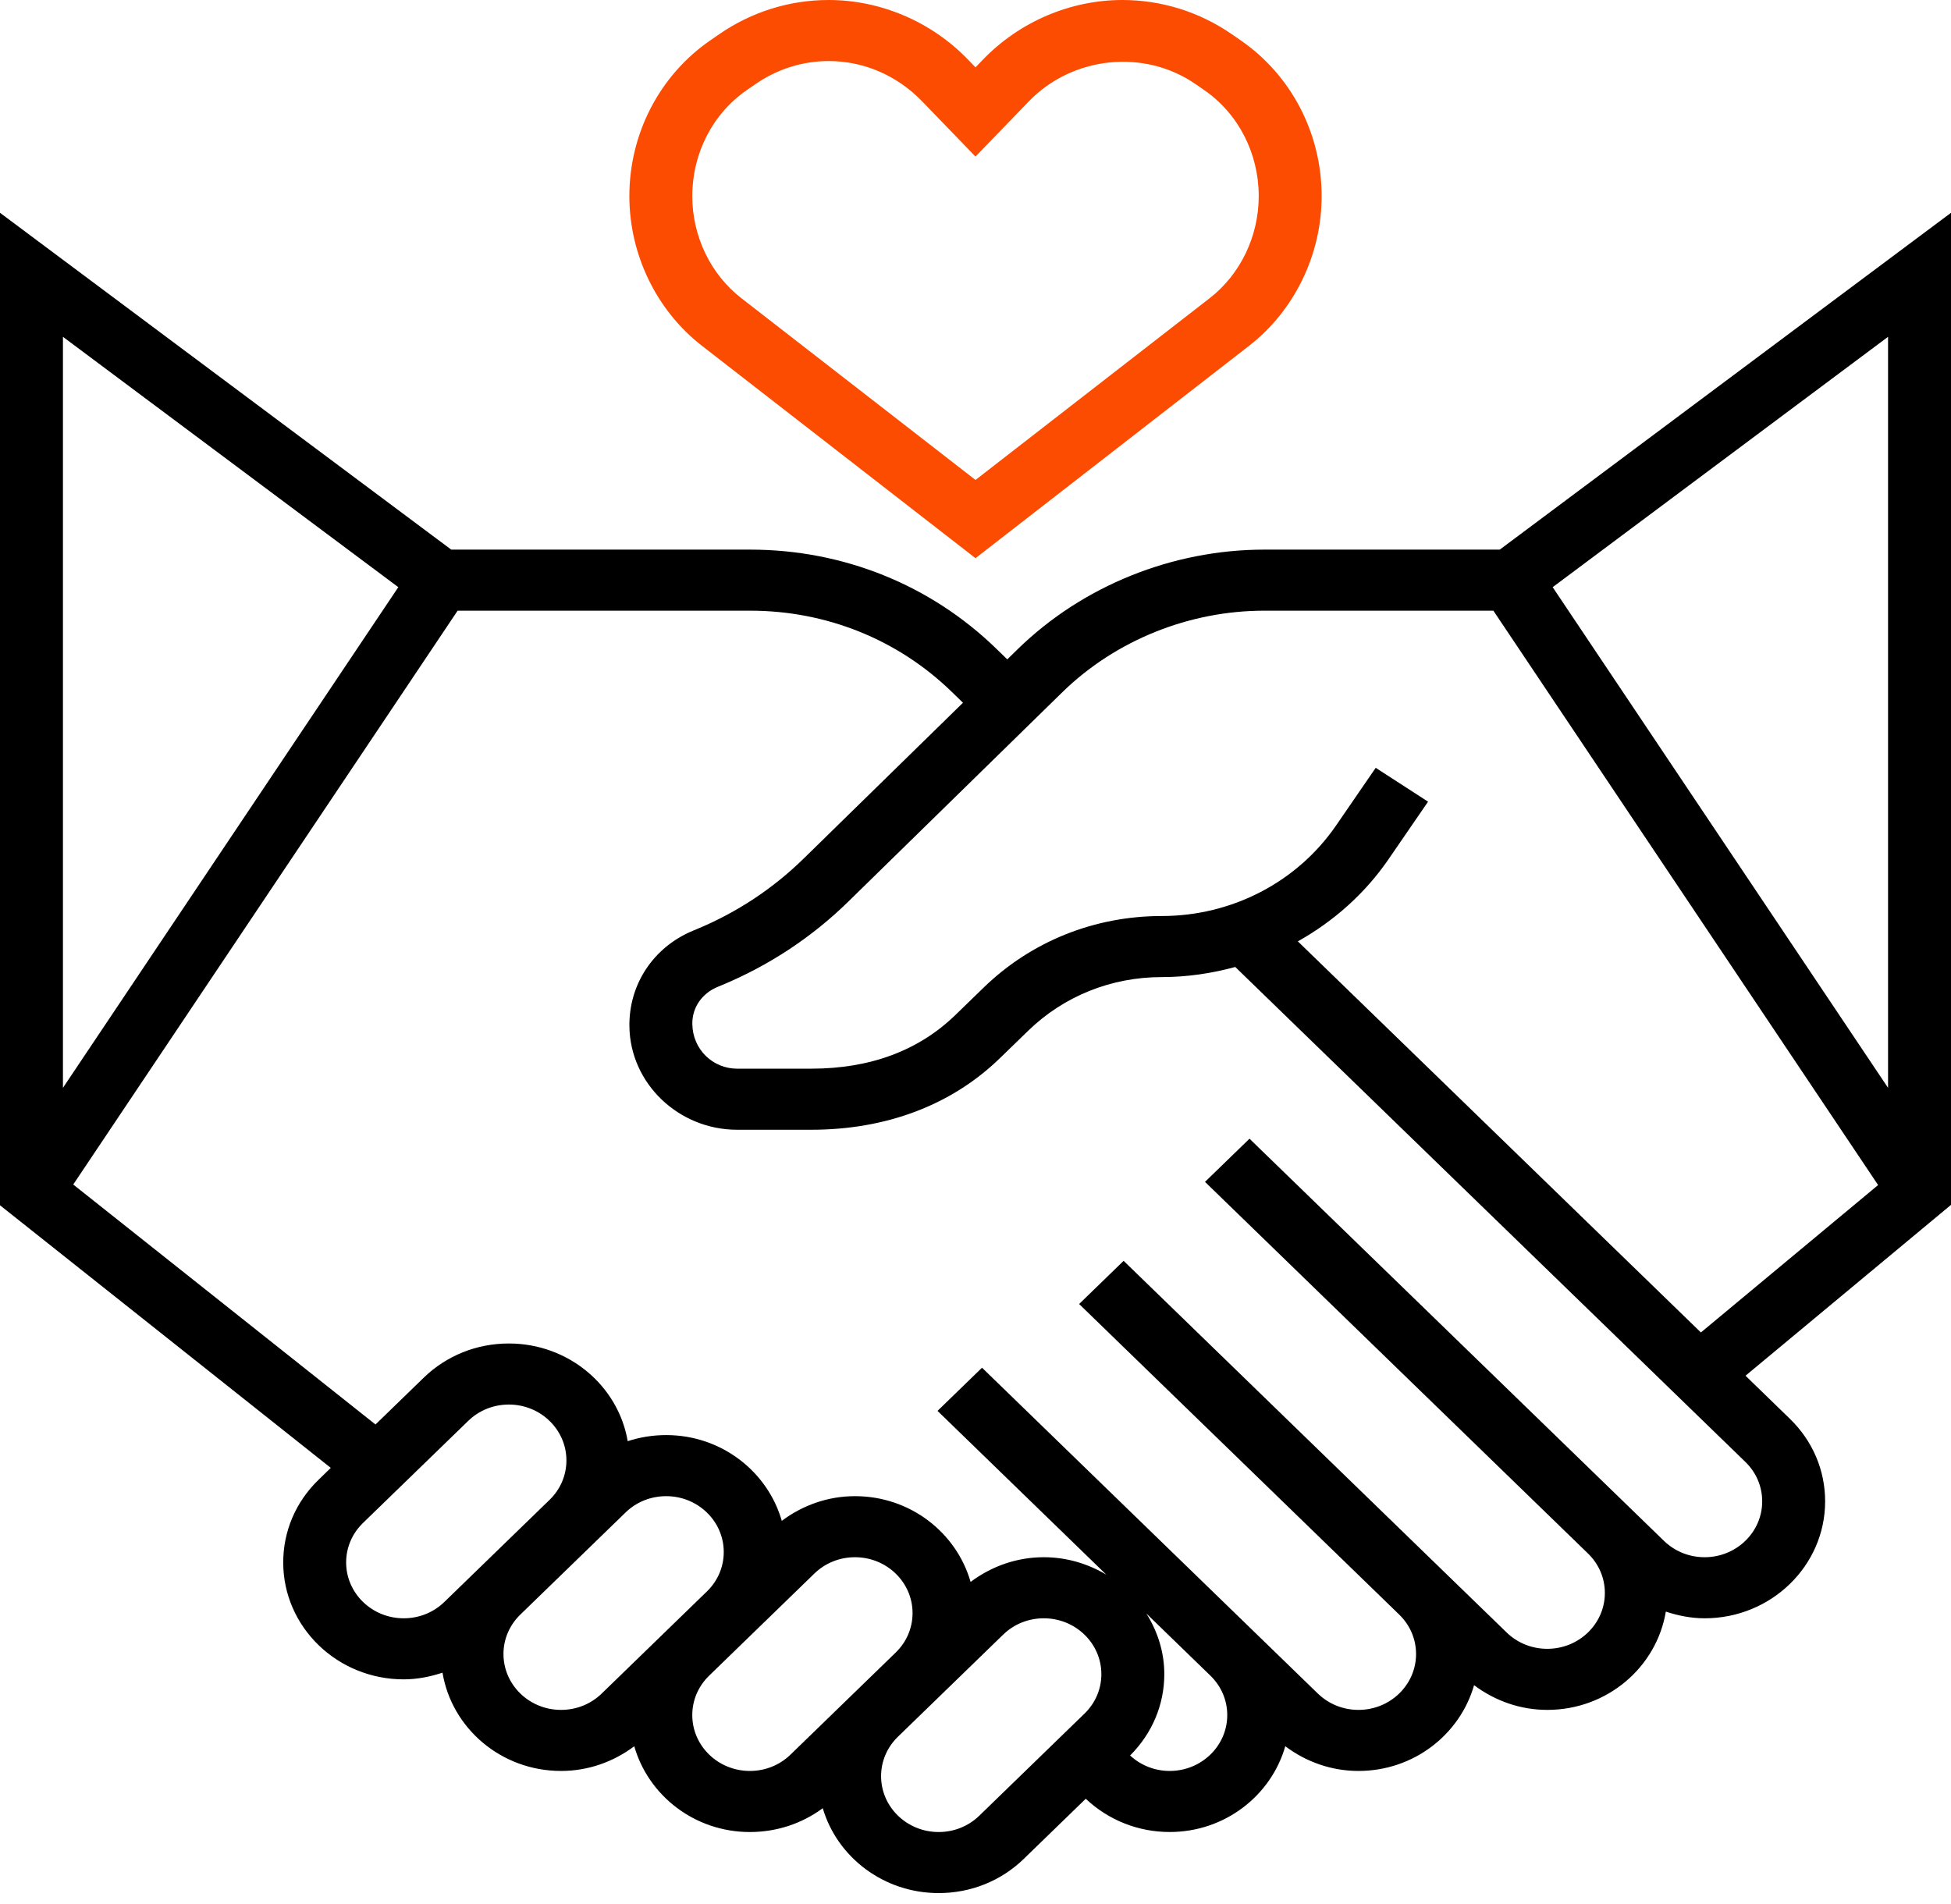 <svg width="84" height="82" viewBox="0 0 84 82" fill="none" xmlns="http://www.w3.org/2000/svg">
<g id="Group">
<path id="Vector" d="M30.224 14.891L42 24.035L53.776 14.892C55.734 13.372 56.903 10.962 56.903 8.446C56.903 5.752 55.601 3.243 53.42 1.739L53.038 1.475C51.64 0.51 50.008 0 48.323 0C46.085 0 43.898 0.933 42.324 2.564L42 2.899L41.676 2.564C40.102 0.933 37.915 0 35.677 0C33.99 0 32.36 0.51 30.961 1.476L30.58 1.739C28.399 3.243 27.097 5.752 27.097 8.446C27.097 10.962 28.266 13.372 30.224 14.891ZM32.152 3.881L32.532 3.618C33.47 2.971 34.558 2.629 35.677 2.629C37.19 2.629 38.62 3.245 39.7 4.362L42 6.742L44.3 4.361C46.18 2.418 49.263 2.097 51.468 3.617L51.85 3.881C53.317 4.895 54.194 6.601 54.194 8.446C54.194 10.171 53.405 11.813 52.084 12.838L42 20.666L31.916 12.837C30.595 11.813 29.806 10.171 29.806 8.446C29.806 6.601 30.683 4.895 32.152 3.881Z" fill="#FC4C02"/>
<path id="Vector_2" d="M84 9.163L64.572 23.666H54.436C50.48 23.666 46.612 25.226 43.822 27.948L43.368 28.392L42.882 27.92C40.053 25.176 36.295 23.666 32.295 23.666H19.428L0 9.163V51.898L14.242 63.205L13.714 63.718C12.733 64.67 12.194 65.933 12.194 67.277C12.194 70.054 14.52 72.311 17.381 72.311C17.961 72.311 18.519 72.199 19.052 72.023C19.45 74.417 21.577 76.255 24.155 76.255C25.315 76.255 26.404 75.869 27.308 75.192C27.916 77.314 29.905 78.885 32.285 78.885C33.433 78.885 34.525 78.525 35.424 77.859C36.043 79.967 38.045 81.514 40.413 81.514C41.798 81.514 43.102 80.991 44.081 80.039L46.747 77.452C47.721 78.372 49.001 78.884 50.362 78.884C52.741 78.884 54.73 77.312 55.338 75.191C56.241 75.869 57.33 76.255 58.49 76.255C60.869 76.255 62.858 74.684 63.466 72.562C64.37 73.239 65.459 73.626 66.619 73.626C69.197 73.626 71.324 71.788 71.722 69.394C72.256 69.57 72.814 69.682 73.393 69.682C76.254 69.682 78.581 67.424 78.581 64.647C78.581 63.304 78.041 62.039 77.061 61.089L75.153 59.237L84 51.88V9.163ZM81.29 46.841L66.85 25.283L81.29 14.503V46.841ZM17.149 25.283L2.71 46.841V14.503L17.149 25.283ZM14.903 67.277C14.903 66.635 15.161 66.032 15.629 65.577L20.159 61.182C20.626 60.728 21.248 60.478 21.909 60.478C23.276 60.478 24.387 61.556 24.387 62.883C24.387 63.525 24.13 64.128 23.661 64.583L19.132 68.978C18.664 69.432 18.042 69.682 17.381 69.682C16.014 69.682 14.903 68.604 14.903 67.277ZM24.155 73.626C22.788 73.626 21.677 72.548 21.677 71.221C21.677 70.58 21.935 69.976 22.404 69.521L26.933 65.126C27.4 64.672 28.022 64.423 28.683 64.423C30.05 64.423 31.161 65.501 31.161 66.827C31.161 67.469 30.904 68.072 30.435 68.527L25.906 72.922C25.439 73.376 24.817 73.626 24.155 73.626ZM34.036 75.551C33.568 76.006 32.946 76.255 32.285 76.255C30.917 76.255 29.806 75.177 29.806 73.851C29.806 73.209 30.064 72.606 30.533 72.151L35.062 67.756C35.529 67.302 36.151 67.052 36.812 67.052C38.179 67.052 39.29 68.13 39.29 69.457C39.29 70.098 39.033 70.702 38.564 71.157L34.036 75.551ZM42.165 78.18C41.697 78.635 41.075 78.885 40.413 78.885C39.047 78.885 37.935 77.807 37.935 76.48C37.935 75.839 38.193 75.235 38.662 74.78L43.191 70.385C43.658 69.931 44.28 69.682 44.941 69.682C46.308 69.682 47.419 70.76 47.419 72.086C47.419 72.728 47.162 73.331 46.693 73.786L42.165 78.18ZM50.361 76.255C49.72 76.255 49.12 76.016 48.656 75.589C49.603 74.645 50.129 73.405 50.129 72.086C50.129 71.127 49.836 70.239 49.355 69.475L52.114 72.152C52.581 72.606 52.839 73.209 52.839 73.851C52.839 75.177 51.728 76.255 50.361 76.255ZM73.393 67.052C72.732 67.052 72.11 66.802 71.641 66.347L53.797 49.031L51.881 50.89L68.371 66.892C68.839 67.347 69.097 67.95 69.097 68.592C69.097 69.918 67.986 70.996 66.619 70.996C65.958 70.996 65.336 70.747 64.867 70.292L48.377 54.29L46.462 56.149L60.242 69.521C60.71 69.976 60.968 70.58 60.968 71.221C60.968 72.548 59.857 73.626 58.49 73.626C57.829 73.626 57.207 73.376 56.738 72.921L42.281 58.892L40.365 60.751L47.632 67.803C46.846 67.336 45.93 67.052 44.941 67.052C43.782 67.052 42.692 67.439 41.789 68.116C41.18 65.994 39.191 64.423 36.812 64.423C35.653 64.423 34.563 64.809 33.66 65.486C33.051 63.364 31.062 61.793 28.683 61.793C28.111 61.793 27.553 61.883 27.026 62.055C26.619 59.671 24.479 57.849 21.909 57.849C20.524 57.849 19.221 58.372 18.241 59.324L16.167 61.337L3.153 51.004L19.703 26.295H32.297C35.571 26.295 38.65 27.532 40.966 29.779L41.461 30.259L34.607 36.964C33.28 38.264 31.729 39.289 29.999 40.008L29.834 40.076C28.144 40.78 27.071 42.37 27.099 44.205C27.135 46.654 29.216 48.646 31.74 48.646H34.926C38.164 48.646 40.973 47.581 43.05 45.565L44.268 44.383C45.803 42.892 47.845 42.072 50.017 42.072C51.105 42.072 52.164 41.914 53.184 41.637L75.145 62.947C75.614 63.402 75.871 64.006 75.871 64.647C75.871 65.974 74.76 67.052 73.393 67.052ZM55.879 40.534C57.415 39.673 58.762 38.483 59.78 37.002L61.485 34.519L59.231 33.061L57.525 35.544C55.848 37.984 53.041 39.443 50.017 39.443C47.121 39.443 44.399 40.536 42.352 42.523L41.134 43.705C39.553 45.239 37.465 46.016 34.926 46.016H31.74C30.69 46.016 29.823 45.188 29.808 44.092C29.797 43.391 30.216 42.778 30.898 42.494L31.064 42.426C33.118 41.571 34.958 40.356 36.531 38.815L45.742 29.803C48.026 27.573 51.195 26.295 54.435 26.295H64.297L80.862 51.027L73.232 57.374L55.879 40.534Z" fill="black"/>
</g>
</svg>
